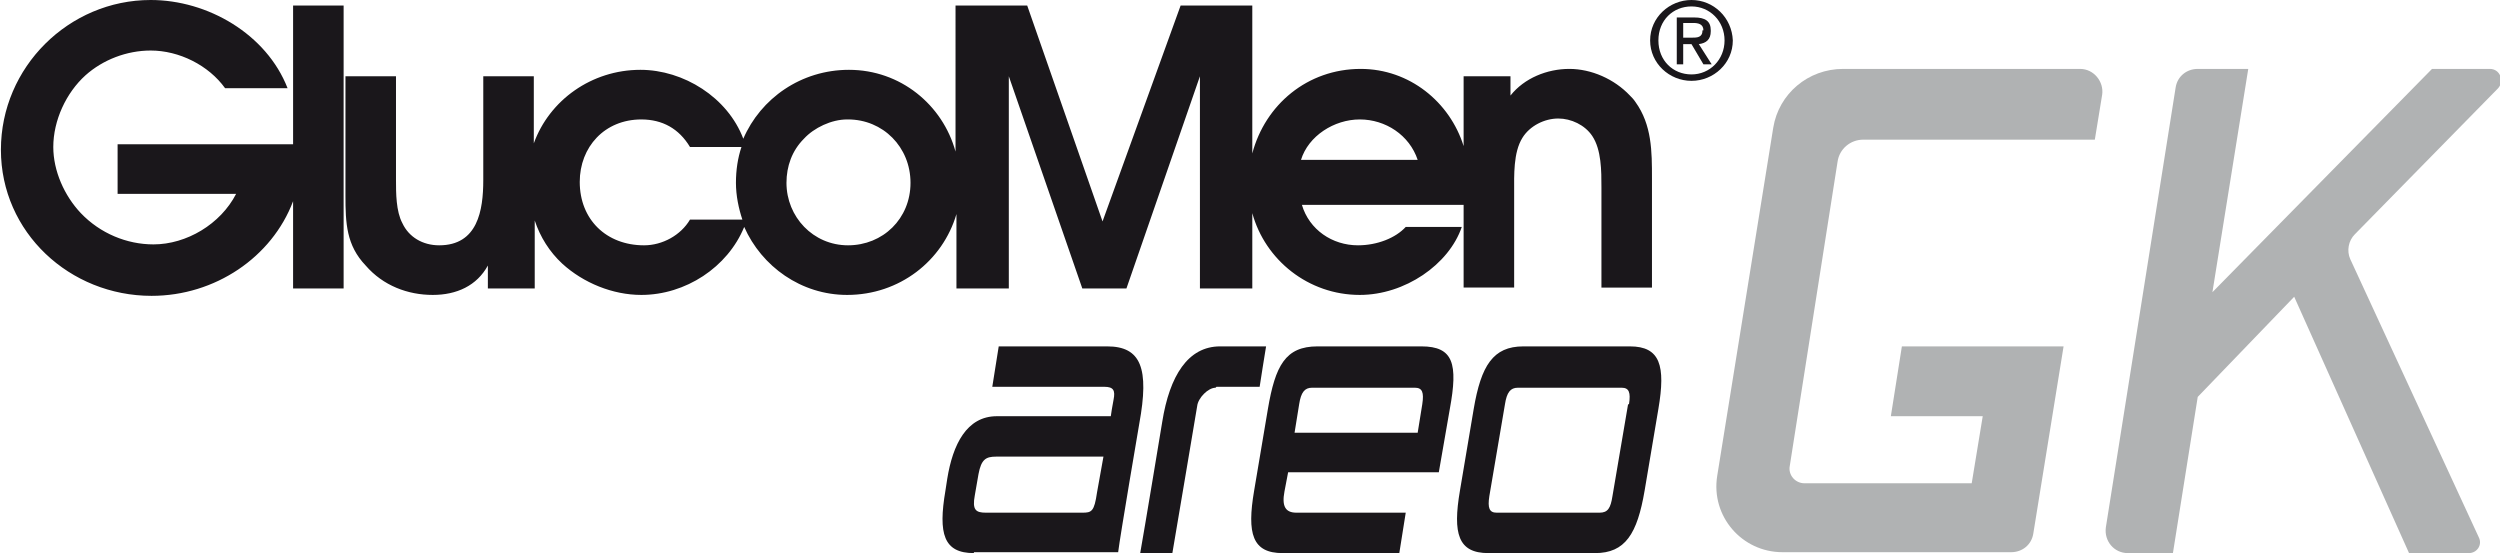<svg xmlns="http://www.w3.org/2000/svg" id="uuid-6d77f491-e34f-4299-936f-395dfa8815cf" viewBox="0 0 27.21 6.02"><g id="uuid-f4d82206-466c-4278-a2a2-5d830143fe8e"><g><path d="m12.02,4.97h-1.18c-.11,0-.16.03-.19.19l-.04.23c-.03.16.01.19.12.19h1.05c.1,0,.13-.01.16-.22l.07-.39Zm-1.42,1.05c-.33,0-.39-.21-.31-.68l.02-.13c.06-.37.21-.68.54-.68h1.24c.01-.07.01-.07.03-.18.02-.1,0-.14-.1-.14h-1.22l.07-.44h1.18c.37,0,.46.24.35.84,0,0-.21,1.23-.23,1.4h-1.57Z" style="fill:#1a171b;"></path><path d="m15.48,4.4c.02-.13,0-.18-.08-.18h-1.12c-.08,0-.12.05-.14.18l-.05.31h1.34l.05-.31Zm-1.46.74l-.04.21c-.03.16.01.23.13.23h1.19l-.07.44h-1.27c-.33,0-.39-.21-.31-.68l.15-.89c.08-.47.19-.68.54-.68h1.13c.35,0,.4.19.31.68l-.12.69h-1.65Z" style="fill:#1a171b;"></path><path d="m13.23,4.22c-.08,0-.19.11-.2.2,0,0-.23,1.37-.27,1.6h-.35c.04-.22.24-1.43.24-1.43.08-.5.28-.82.63-.82h.5c-.02.11-.05.32-.07.44h-.47Z" style="fill:#1a171b;"></path><path d="m17.73,4.4c.02-.13,0-.18-.08-.18h-1.13c-.08,0-.12.05-.14.18l-.17,1c-.02.13,0,.18.08.18h1.12c.09,0,.12-.05.14-.18l.17-1Zm-.37,1.62h-1.16c-.33,0-.39-.21-.31-.68l.15-.89c.08-.47.21-.68.54-.68h1.16c.33,0,.39.21.31.68l-.15.89c-.08.47-.21.68-.54.68" style="fill:#1a171b;"></path><path d="m22.66.75h-2.6c-.38,0-.7.27-.76.64l-.61,3.79c-.07.44.27.83.71.83h2.49c.12,0,.22-.08.24-.2l.33-2.04h-1.76s-.12.76-.12.76h1l-.12.73h-1.82c-.1,0-.18-.09-.16-.19l.52-3.31c.02-.14.14-.24.28-.24h2.52s.08-.49.08-.49c.02-.14-.09-.28-.24-.28" style="fill:#b0b2b3;"></path><path d="m23.91.75h.56l-.39,2.43,2.39-2.43h.63c.11,0,.16.13.09.21l-1.56,1.59c-.07.07-.09.18-.05.27l1.4,3.03c.04.08-.02.17-.11.17h-.65l-1.25-2.79-1.05,1.09-.27,1.7h-.49c-.15,0-.26-.13-.24-.28l.76-4.79c.02-.12.12-.2.24-.2" style="fill:#b0b2b3;"></path><path d="m15.93,3.14v-.91h-1.76c.08.27.33.44.61.44.21,0,.41-.08.52-.2h.61c-.14.41-.62.74-1.11.74-.56,0-1.03-.38-1.17-.89v.82h-.57V.83l-.8,2.31h-.48l-.8-2.31v2.31h-.57v-.81c-.15.51-.62.88-1.19.88-.5,0-.93-.31-1.12-.74-.18.44-.64.74-1.12.74-.31,0-.63-.13-.86-.34-.14-.13-.24-.29-.3-.47v.74h-.51v-.25c-.12.22-.34.32-.6.32-.27,0-.54-.1-.73-.32-.21-.22-.22-.46-.22-.76V.83h.55v1.13c0,.14,0,.34.07.47.07.15.22.24.4.24.42,0,.48-.38.48-.71V.83h.55v.73c.17-.47.63-.8,1.16-.8.47,0,.95.3,1.12.75.19-.44.63-.75,1.15-.75.56,0,1.02.38,1.16.89V.06h.78l.82,2.35L12.85.06h.78v1.61c.14-.53.6-.92,1.18-.92.53,0,.97.36,1.12.84v-.76h.51v.21c.15-.19.4-.29.64-.29s.49.11.66.29c.02.02.04.04.06.07.18.25.18.54.18.83v1.19h-.55v-1.09c0-.18,0-.41-.1-.56-.08-.12-.23-.19-.37-.19-.15,0-.31.08-.39.21-.1.16-.09.41-.09.59v1.04h-.55Zm-1.77-1.4h1.27c-.09-.27-.35-.44-.63-.44s-.56.18-.64.44m-4.94-.44c-.17,0-.36.09-.47.21-.13.13-.19.3-.19.48,0,.37.29.68.67.68s.68-.29.68-.68-.3-.69-.68-.69m-1.15,1.09c-.04-.12-.07-.26-.07-.4s.02-.27.06-.39h-.56c-.12-.2-.3-.3-.53-.3-.4,0-.67.3-.67.68,0,.41.29.69.7.69.2,0,.4-.11.5-.28h.56Zm-4.89.75v-.95c-.23.61-.85,1.03-1.54,1.03-.89,0-1.64-.69-1.64-1.59S.75,0,1.64,0c.62,0,1.26.37,1.49.96h-.68c-.18-.25-.5-.41-.81-.41-.26,0-.52.1-.71.27-.21.19-.35.49-.35.78,0,.26.12.53.3.72.21.22.5.34.79.34.36,0,.73-.22.9-.55h-1.29v-.54h1.91V.06h.55v3.08h-.55Z" style="fill:#1a171b;"></path><path d="m18.77.44c0,.21-.16.37-.36.37s-.36-.15-.36-.37.16-.37.36-.37.36.16.36.37m.09,0C18.85.19,18.65,0,18.41,0s-.45.19-.45.44.21.44.45.44.45-.19.45-.44" style="fill:#1a171b;"></path><path d="m18.53.33c0,.08-.06.08-.12.08h-.09v-.16h.11c.05,0,.11.01.11.08m.08,0c0-.1-.06-.14-.18-.14h-.19v.51h.07v-.22h.09l.13.22h.09l-.14-.22c.08-.01.13-.05.13-.14" style="fill:#1a171b;"></path></g></g></svg>